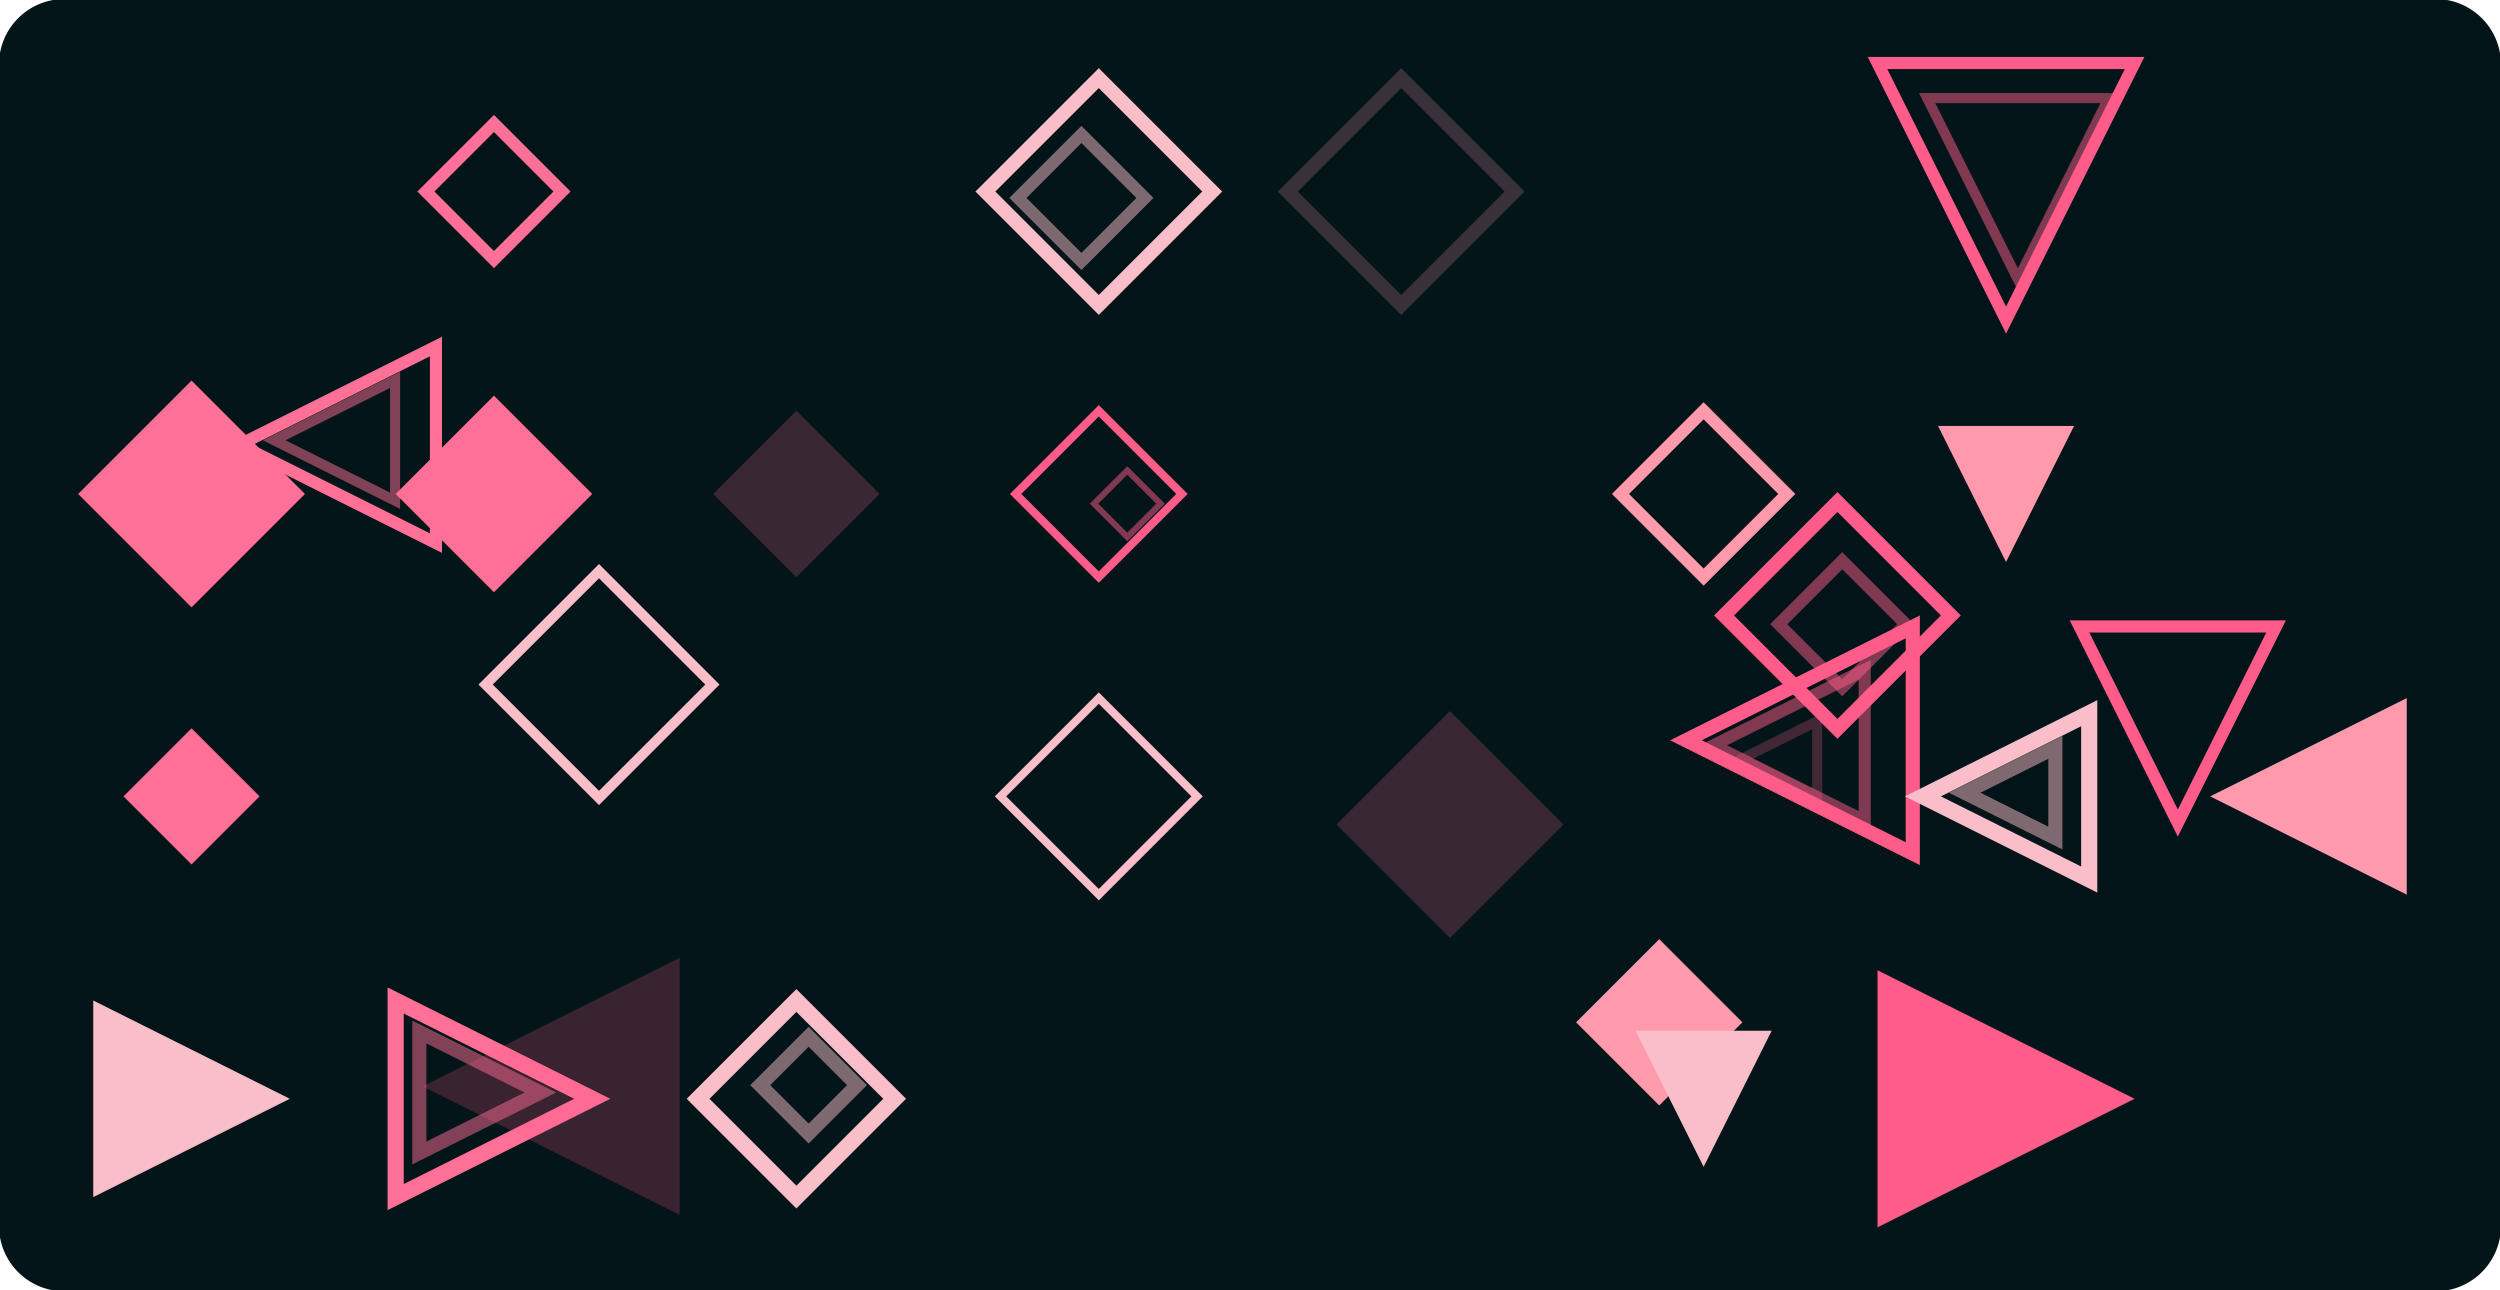 <svg xmlns="http://www.w3.org/2000/svg" width="1240" height="640" version="1.1" viewBox="0 0 1240 640"><g><g><path fill="none"/><path fill="#031519" fill-opacity="1" stroke="#031519" stroke-linecap="round" stroke-miterlimit="10" stroke-opacity="1" d="M32 0h1176a32 32 0 0 1 32 32v576h0a32 32 0 0 1-32 32H32h0a32 32 0 0 1-32-32V32h0A32 32 0 0 1 32 0Z" paint-order="fill stroke markers"/></g><g><g><path fill="none" d="M20 20h82.5v82.5H20V20Z" paint-order="fill stroke markers"/></g><g><path fill="none" d="M28.474 37.88h52.5v52.5h-52.5v-52.5Z" paint-order="fill stroke markers"/></g><g><path fill="#FF7096" fill-opacity="1" d="M151.25 245 95 301.25 38.75 245 95 188.75 151.25 245Z" paint-order="fill stroke markers"/></g><g><path fill="none" stroke="#FF7096" stroke-linecap="round" stroke-miterlimit="10" stroke-opacity=".5" stroke-width="-1" d="m135.498 259.068-31.5 31.5-31.5-31.5 31.5-31.5 31.5 31.5h0Z" paint-order="fill stroke markers"/></g><g><path fill="none" stroke="#FF7096" stroke-linecap="round" stroke-miterlimit="10" stroke-opacity=".25" stroke-width="-2" d="m117.229 251.542-6.75 6.75-6.75-6.75 6.75-6.75 6.75 6.75h0Z" paint-order="fill stroke markers"/></g><g><path fill="#FF7096" fill-opacity="1" d="M128.75 395 95 428.75 61.25 395 95 361.25 128.75 395Z" paint-order="fill stroke markers"/></g><g><path fill="#F9BEC7" fill-opacity="1" d="M46.25 593.75v-97.5l97.5 48.75Z" paint-order="fill stroke markers"/></g><g><path fill="none" stroke="#FF7096" stroke-linecap="round" stroke-miterlimit="10" stroke-opacity="1" stroke-width="6" d="M278.75 95 245 128.75 211.25 95 245 61.25 278.75 95h0Z" paint-order="fill stroke markers"/></g><g><path fill="#FF7096" fill-opacity="1" d="M293.75 245 245 293.75 196.25 245 245 196.25 293.75 245Z" paint-order="fill stroke markers"/></g><g><path fill="none" stroke="#FF7096" stroke-linecap="round" stroke-miterlimit="10" stroke-opacity=".5" stroke-width="-1" d="m258.932 232.883-24 24-24-24 24-24 24 24h0Z" paint-order="fill stroke markers"/></g><g><path fill="none" d="M170 320h82.5v82.5H170V320Z" paint-order="fill stroke markers"/></g><g><path fill="none" stroke="#FF7096" stroke-linecap="round" stroke-miterlimit="10" stroke-opacity="1" stroke-width="8" d="M196.25 593.75v-97.5l97.5 48.75Z" paint-order="fill stroke markers"/></g><g><path fill="none" stroke="#FF7096" stroke-linecap="round" stroke-miterlimit="10" stroke-opacity=".5" stroke-width="7" d="M207.98 571.864v-60l60 30Z" paint-order="fill stroke markers"/></g><g><path fill="none" d="M780.651 62.339h127.5v127.5h-127.5v-127.5Z" paint-order="fill stroke markers"/></g><g><path fill="none" d="M788.244 70.473h97.5v97.5h-97.5v-97.5Z" paint-order="fill stroke markers"/></g><g><path fill="#FF7096" fill-opacity=".216" d="M436.25 245 395 286.25 353.75 245 395 203.75 436.25 245Z" paint-order="fill stroke markers"/></g><g><path fill="#FF5C8A" fill-opacity=".216" d="M337.12 475.084v127.5l-127.5-63.75Z" paint-order="fill stroke markers"/></g><g><path fill="none" stroke="#FF5C8A" stroke-linecap="round" stroke-miterlimit="10" stroke-opacity=".108" stroke-width="-1" d="M310.94 499.676v90l-90-45Z" paint-order="fill stroke markers"/></g><g><path fill="none" stroke="#F9BEC7" stroke-linecap="round" stroke-miterlimit="10" stroke-opacity="1" stroke-width="8" d="M443.75 545 395 593.75 346.25 545 395 496.25 443.75 545h0Z" paint-order="fill stroke markers"/></g><g><path fill="none" stroke="#F9BEC7" stroke-linecap="round" stroke-miterlimit="10" stroke-opacity=".5" stroke-width="7" d="m425.072 538.236-24 24-24-24 24-24 24 24h0Z" paint-order="fill stroke markers"/></g><g><path fill="none" stroke="#F9BEC7" stroke-linecap="round" stroke-miterlimit="10" stroke-opacity="1" stroke-width="7" d="M601.25 95 545 151.25 488.75 95 545 38.75 601.25 95h0Z" paint-order="fill stroke markers"/></g><g><path fill="none" stroke="#F9BEC7" stroke-linecap="round" stroke-miterlimit="10" stroke-opacity=".5" stroke-width="6" d="m567.885 98.18-31.5 31.5-31.5-31.5 31.5-31.5 31.5 31.5h0Z" paint-order="fill stroke markers"/></g><g><path fill="none" stroke="#FF5C8A" stroke-linecap="round" stroke-miterlimit="10" stroke-opacity="1" stroke-width="4" d="M586.25 245 545 286.25 503.75 245 545 203.75 586.25 245h0Z" paint-order="fill stroke markers"/></g><g><path fill="none" stroke="#FF5C8A" stroke-linecap="round" stroke-miterlimit="10" stroke-opacity=".5" stroke-width="3" d="m575.64 249.835-16.5 16.5-16.5-16.5 16.5-16.5 16.5 16.5h0Z" paint-order="fill stroke markers"/></g><g><path fill="none" stroke="#F9BEC7" stroke-linecap="round" stroke-miterlimit="10" stroke-opacity="1" stroke-width="4" d="M593.75 395 545 443.75 496.25 395 545 346.25 593.75 395h0Z" paint-order="fill stroke markers"/></g><g><path fill="none" d="M470 470h112.5v112.5H470V470Z" paint-order="fill stroke markers"/></g><g><path fill="none" d="M493.109 484.04h82.5v82.5h-82.5v-82.5Z" paint-order="fill stroke markers"/></g><g><path fill="none" d="M503.248 501.22h52.5v52.5h-52.5v-52.5Z" paint-order="fill stroke markers"/></g><g><path fill="none" stroke="#FF99AC" stroke-linecap="round" stroke-miterlimit="10" stroke-opacity=".216" stroke-width="7" d="M751.25 95 695 151.25 638.75 95 695 38.75 751.25 95h0Z" paint-order="fill stroke markers"/></g><g><path fill="none" d="M620 170h97.5v97.5H620V170Z" paint-order="fill stroke markers"/></g><g><path fill="none" d="M631.994 185.923h67.5v67.5h-67.5v-67.5Z" paint-order="fill stroke markers"/></g><g><path fill="none" d="M645.202 200.84h37.5v37.5h-37.5v-37.5Z" paint-order="fill stroke markers"/></g><g><path fill="none" stroke="#F9BEC7" stroke-linecap="round" stroke-miterlimit="10" stroke-opacity="1" stroke-width="5" d="m353.358 339.541-56.25 56.25-56.25-56.25 56.25-56.25 56.25 56.25h0Z" paint-order="fill stroke markers"/></g><g><path fill="#FF99AC" fill-opacity="1" d="m864.22 507.066-41.25 41.25-41.25-41.25 41.25-41.25 41.25 41.25Z" paint-order="fill stroke markers"/></g><g><path fill="none" stroke="#FF5C8A" stroke-linecap="round" stroke-miterlimit="10" stroke-opacity="1" stroke-width="7" d="M948.732 310.93v112.5l-112.5-56.25Z" paint-order="fill stroke markers"/></g><g><path fill="none" stroke="#FF5C8A" stroke-linecap="round" stroke-miterlimit="10" stroke-opacity=".5" stroke-width="6" d="M924.9 332.152v75l-75-37.5Z" paint-order="fill stroke markers"/></g><g><path fill="none" stroke="#FF5C8A" stroke-linecap="round" stroke-miterlimit="10" stroke-opacity=".25" stroke-width="5" d="M901.314 357.684v37.5l-37.5-18.75Z" paint-order="fill stroke markers"/></g><g><path fill="none" stroke="#FF99AC" stroke-linecap="round" stroke-miterlimit="10" stroke-opacity="1" stroke-width="6" d="M886.25 245 845 286.25 803.75 245 845 203.75 886.25 245h0Z" paint-order="fill stroke markers"/></g><g><path fill="#FF7096" fill-opacity=".216" d="m775.43 408.968-56.25 56.25-56.25-56.25 56.25-56.25 56.25 56.25Z" paint-order="fill stroke markers"/></g><g><path fill="none" stroke="#FF7096" stroke-linecap="round" stroke-miterlimit="10" stroke-opacity=".108" stroke-width="-1" d="m762.932 405.255-31.5 31.5-31.5-31.5 31.5-31.5 31.5 31.5h0Z" paint-order="fill stroke markers"/></g><g><path fill="none" stroke="#FF7096" stroke-linecap="round" stroke-miterlimit="10" stroke-opacity=".054" stroke-width="-2" d="m741.288 417.322-6.75 6.75-6.75-6.75 6.75-6.75 6.75 6.75h0Z" paint-order="fill stroke markers"/></g><g><path fill="#F9BEC7" fill-opacity="1" d="M811.25 511.25h67.5L845 578.75Z" paint-order="fill stroke markers"/></g><g><path fill="none" stroke="#FF5C8A" stroke-linecap="round" stroke-miterlimit="10" stroke-opacity="1" stroke-width="6" d="M931.25 31.25h127.5L995 158.75Z" paint-order="fill stroke markers"/></g><g><path fill="none" stroke="#FF5C8A" stroke-linecap="round" stroke-miterlimit="10" stroke-opacity=".5" stroke-width="5" d="M955.872 48.65h90l-45 90Z" paint-order="fill stroke markers"/></g><g><path fill="#FF99AC" fill-opacity="1" d="M961.25 211.25h67.5L995 278.75Z" paint-order="fill stroke markers"/></g><g><path fill="none" stroke="#FF99AC" stroke-linecap="round" stroke-miterlimit="10" stroke-opacity=".5" stroke-width="-1" d="M978.628 232.06h30l-15 30Z" paint-order="fill stroke markers"/></g><g><path fill="none" stroke="#F9BEC7" stroke-linecap="round" stroke-miterlimit="10" stroke-opacity="1" stroke-width="8" d="M1036.25 353.75v82.5L953.75 395Z" paint-order="fill stroke markers"/></g><g><path fill="none" stroke="#F9BEC7" stroke-linecap="round" stroke-miterlimit="10" stroke-opacity=".5" stroke-width="7" d="M1019.468 370.689v45l-45-22.5Z" paint-order="fill stroke markers"/></g><g><path fill="#FF5C8A" fill-opacity="1" d="M931.25 608.75v-127.5l127.5 63.75Z" paint-order="fill stroke markers"/></g><g><path fill="none" stroke="#FF5C8A" stroke-linecap="round" stroke-miterlimit="10" stroke-opacity=".5" stroke-width="-1" d="M947.435 597.27v-90l90 45Z" paint-order="fill stroke markers"/></g><g><path fill="none" stroke="#FF5C8A" stroke-linecap="round" stroke-miterlimit="10" stroke-opacity=".25" stroke-width="-2" d="M962.619 583.885v-52.5l52.5 26.25Z" paint-order="fill stroke markers"/></g><g><path fill="none" stroke="#FF7096" stroke-linecap="round" stroke-miterlimit="10" stroke-opacity="1" stroke-width="6" d="M216.226 171.88v97.5l-97.5-48.75Z" paint-order="fill stroke markers"/></g><g><path fill="none" stroke="#FF7096" stroke-linecap="round" stroke-miterlimit="10" stroke-opacity=".5" stroke-width="5" d="M195.972 188.384v60l-60-30Z" paint-order="fill stroke markers"/></g><g><path fill="none" stroke="#FF5C8A" stroke-linecap="round" stroke-miterlimit="10" stroke-opacity="1" stroke-width="6" d="M1031.446 310.733h97.5l-48.75 97.5Z" paint-order="fill stroke markers"/></g><g><path fill="#FF99AC" fill-opacity="1" d="M1193.75 346.25v97.5l-97.5-48.75Z" paint-order="fill stroke markers"/></g><g><path fill="none" stroke="#FF99AC" stroke-linecap="round" stroke-miterlimit="10" stroke-opacity=".5" stroke-width="-1" d="M1176.321 363.616v60l-60-30Z" paint-order="fill stroke markers"/></g><g><path fill="none" stroke="#FF5C8A" stroke-linecap="round" stroke-miterlimit="10" stroke-opacity="1" stroke-width="7" d="m967.612 305.266-56.25 56.25-56.25-56.25 56.25-56.25 56.25 56.25h0Z" paint-order="fill stroke markers"/></g><g><path fill="none" stroke="#FF5C8A" stroke-linecap="round" stroke-miterlimit="10" stroke-opacity=".5" stroke-width="6" d="m945.254 309.606-31.5 31.5-31.5-31.5 31.5-31.5 31.5 31.5h0Z" paint-order="fill stroke markers"/></g></g></g></svg>